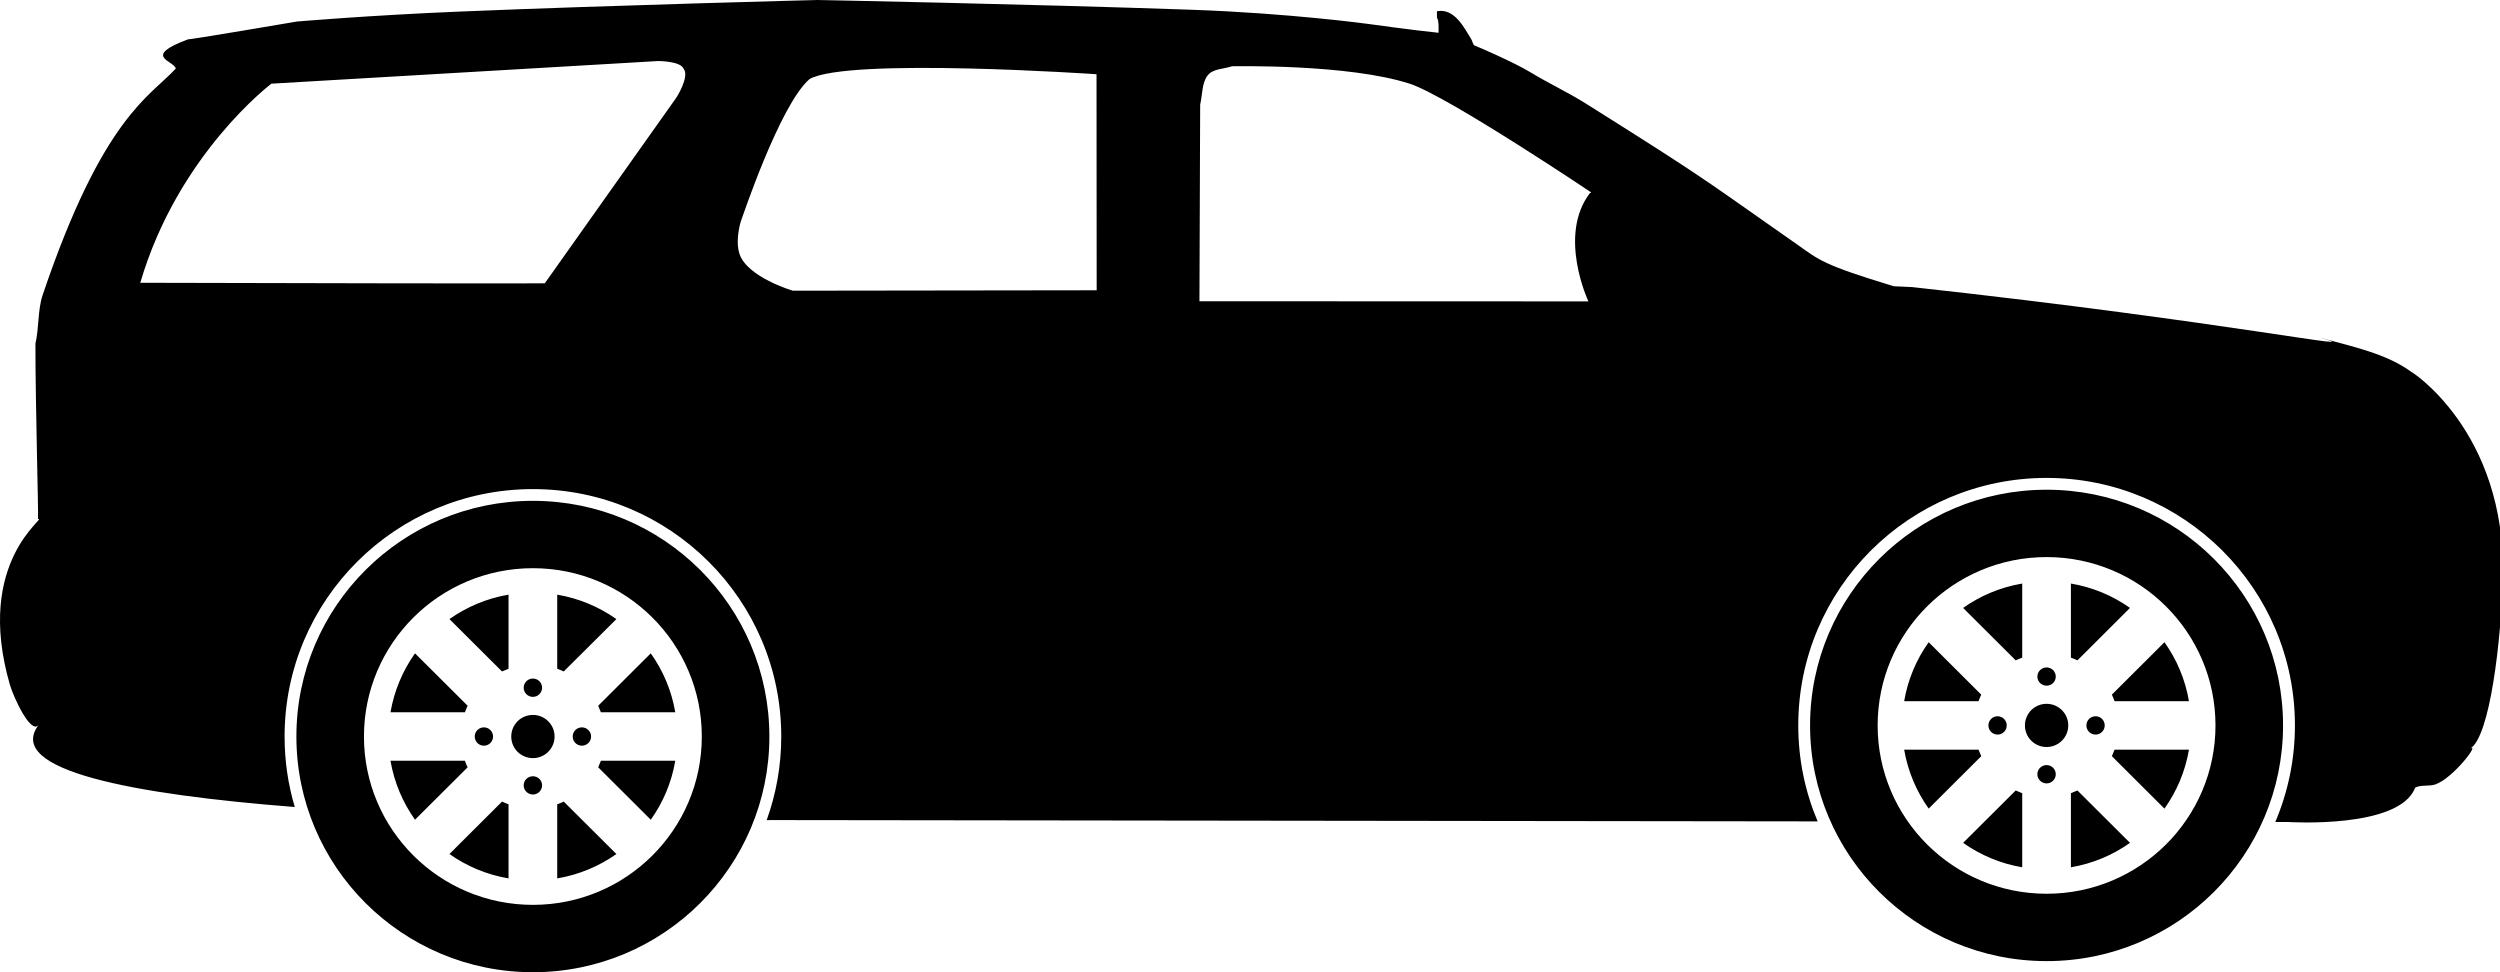 <svg viewBox="0.324 -0.072 36 14" width="36" height="14" version="1.1" xmlns="http://www.w3.org/2000/svg" xmlns:xlink="http://www.w3.org/1999/xlink">
  <defs>
    <clipPath id="clip0_143_4551">
      <rect width="36" height="14" fill="white"></rect>
    </clipPath>
  </defs>
  <g clip-path="url(#clip0_143_4551)" transform="matrix(1, 0, 0, 1, 0.324, -0.072)">
    <path d="M7.674 10.295C7.501 10.295 7.362 10.434 7.362 10.606C7.362 10.778 7.501 10.917 7.674 10.917C7.846 10.917 7.986 10.778 7.986 10.606C7.986 10.434 7.846 10.295 7.674 10.295ZM7.674 11.178C7.601 11.178 7.541 11.236 7.541 11.309C7.541 11.382 7.601 11.441 7.674 11.441C7.747 11.441 7.806 11.382 7.806 11.309C7.806 11.236 7.747 11.178 7.674 11.178ZM8.024 11.582V12.649C8.337 12.596 8.627 12.474 8.876 12.298L8.118 11.543C8.088 11.557 8.056 11.571 8.024 11.582ZM8.653 10.955C8.641 10.987 8.628 11.019 8.614 11.049L9.371 11.804C9.548 11.556 9.671 11.268 9.724 10.955H8.653V10.955ZM7.229 9.669C7.26 9.655 7.291 9.642 7.323 9.63V8.563C7.01 8.616 6.721 8.739 6.472 8.915L7.229 9.669ZM7.674 7.212C5.793 7.212 4.268 8.732 4.268 10.606C4.268 12.48 5.793 14 7.674 14C9.555 14 11.079 12.48 11.079 10.606C11.079 8.732 9.555 7.212 7.674 7.212ZM7.674 13.03C6.33 13.03 5.241 11.945 5.241 10.606C5.241 9.267 6.33 8.182 7.674 8.182C9.017 8.182 10.106 9.267 10.106 10.606C10.106 11.945 9.017 13.03 7.674 13.03ZM6.472 12.298C6.721 12.474 7.01 12.596 7.323 12.649V11.582C7.291 11.571 7.26 11.557 7.229 11.543L6.472 12.298ZM7.1 10.606C7.1 10.533 7.041 10.474 6.968 10.474C6.895 10.474 6.836 10.533 6.836 10.606C6.836 10.679 6.895 10.738 6.968 10.738C7.041 10.738 7.1 10.679 7.1 10.606ZM8.653 10.257H9.724C9.671 9.945 9.548 9.656 9.371 9.408L8.614 10.163C8.628 10.194 8.641 10.225 8.653 10.257ZM7.674 10.035C7.747 10.035 7.806 9.976 7.806 9.903C7.806 9.83 7.747 9.771 7.674 9.771C7.601 9.771 7.541 9.83 7.541 9.903C7.541 9.976 7.601 10.035 7.674 10.035ZM8.247 10.606C8.247 10.679 8.306 10.738 8.379 10.738C8.452 10.738 8.512 10.679 8.512 10.606C8.512 10.533 8.452 10.474 8.379 10.474C8.306 10.474 8.247 10.533 8.247 10.606ZM6.734 10.163L5.976 9.408C5.8 9.656 5.677 9.945 5.623 10.257H6.695C6.706 10.225 6.719 10.194 6.734 10.163ZM30.45 10.097H31.521C31.468 9.785 31.345 9.496 31.168 9.248L30.411 10.003C30.425 10.033 30.438 10.065 30.45 10.097ZM6.694 10.955H5.623C5.677 11.268 5.8 11.556 5.976 11.804L6.734 11.049C6.719 11.019 6.706 10.987 6.694 10.955ZM8.876 8.915C8.627 8.739 8.337 8.616 8.024 8.563V9.63C8.056 9.642 8.088 9.655 8.118 9.669L8.876 8.915ZM29.821 11.422V12.489C30.134 12.436 30.424 12.313 30.672 12.137L29.915 11.383C29.885 11.397 29.853 11.41 29.821 11.422ZM30.411 10.889L31.168 11.644C31.345 11.396 31.468 11.107 31.521 10.795H30.45C30.438 10.827 30.425 10.858 30.411 10.889ZM29.471 10.135C29.298 10.135 29.159 10.274 29.159 10.446C29.159 10.618 29.298 10.757 29.471 10.757C29.643 10.757 29.783 10.618 29.783 10.446C29.783 10.274 29.643 10.135 29.471 10.135ZM29.471 11.017C29.398 11.017 29.338 11.076 29.338 11.149C29.338 11.222 29.398 11.281 29.471 11.281C29.544 11.281 29.603 11.222 29.603 11.149C29.603 11.076 29.544 11.017 29.471 11.017ZM0.547 7.474C0.546 7.474 0.546 7.474 0.545 7.474C0.546 7.48 0.547 7.48 0.547 7.474ZM36.041 8.335C36.101 6.182 34.662 5.31 34.732 5.362C34.371 5.093 33.889 4.995 33.389 4.857C34.255 5.096 32.162 4.642 27.534 4.134C27.446 4.13 27.358 4.126 27.27 4.122C26.241 3.809 26.203 3.749 25.87 3.514C25.548 3.287 25.225 3.061 24.905 2.837C24.236 2.366 23.534 1.932 22.839 1.493C22.58 1.33 22.311 1.206 22.047 1.046C21.799 0.895 21.273 0.669 21.232 0.655C21.206 0.636 21.204 0.592 21.186 0.564C21.088 0.409 20.949 0.113 20.692 0.162C20.692 0.192 20.692 0.223 20.692 0.254C20.721 0.299 20.716 0.404 20.715 0.472C20.379 0.439 19.705 0.345 19.705 0.345C19.705 0.345 18.563 0.189 17.146 0.14C14.828 0.059 11.772 0 11.772 0C11.772 0 8.832 0.075 6.635 0.166C5.323 0.22 4.276 0.31 4.276 0.31C4.276 0.31 2.648 0.588 2.715 0.564C2.03 0.816 2.511 0.873 2.531 0.988C2.154 1.395 1.479 1.689 0.614 4.249C0.542 4.462 0.563 4.725 0.51 4.949C0.51 5.868 0.556 7.383 0.547 7.474C0.699 7.441 -0.377 8.068 0.143 9.862C0.195 10.041 0.445 10.585 0.557 10.438C0.058 11.095 1.938 11.441 4.245 11.621C4.149 11.299 4.098 10.959 4.098 10.606C4.098 8.638 5.699 7.043 7.674 7.043C9.649 7.043 11.25 8.638 11.25 10.606C11.25 11.029 11.176 11.434 11.04 11.81C11.091 11.81 11.118 11.809 11.118 11.809L26.174 11.828C25.994 11.403 25.895 10.936 25.895 10.446C25.895 8.478 27.496 6.882 29.471 6.882C31.446 6.882 33.047 8.478 33.047 10.446C33.047 10.939 32.946 11.409 32.764 11.837L32.953 11.837C32.953 11.837 34.553 11.94 34.778 11.343C34.849 11.299 34.983 11.325 35.065 11.297C35.32 11.213 35.718 10.691 35.57 10.781C35.859 10.606 36.016 9.207 36.041 8.335ZM9.74 1.405L7.846 4.078C7.846 4.078 8.504 4.089 2.02 4.072C2.563 2.219 3.908 1.205 3.908 1.205L9.476 0.879C9.476 0.879 9.802 0.878 9.844 0.991C9.935 1.102 9.74 1.405 9.74 1.405ZM11.416 4.186C11.416 4.186 10.756 3.992 10.647 3.652C10.601 3.507 10.631 3.313 10.668 3.187C10.668 3.188 10.669 3.186 10.67 3.181C10.67 3.183 10.669 3.185 10.668 3.187C10.674 3.18 11.224 1.513 11.658 1.138C12.215 0.824 15.79 1.069 15.79 1.069L15.792 4.18L11.416 4.186ZM22.908 2.768C22.908 2.772 22.908 2.775 22.908 2.779C22.904 2.779 22.9 2.779 22.896 2.779C22.426 3.39 22.873 4.34 22.873 4.34L17.272 4.338C17.272 4.338 17.283 1.257 17.283 1.505C17.317 1.347 17.308 1.198 17.386 1.092C17.462 0.987 17.602 1 17.742 0.954C17.771 0.955 19.413 0.918 20.302 1.206C20.853 1.385 23.02 2.841 22.908 2.768ZM29.471 7.052C27.59 7.052 26.065 8.572 26.065 10.446C26.065 12.32 27.59 13.84 29.471 13.84C31.352 13.84 32.876 12.32 32.876 10.446C32.876 8.572 31.352 7.052 29.471 7.052ZM29.471 12.87C28.127 12.87 27.038 11.785 27.038 10.446C27.038 9.107 28.127 8.022 29.471 8.022C30.814 8.022 31.903 9.107 31.903 10.446C31.903 11.785 30.814 12.87 29.471 12.87ZM30.044 10.446C30.044 10.519 30.103 10.578 30.176 10.578C30.249 10.578 30.308 10.519 30.308 10.446C30.308 10.373 30.249 10.314 30.176 10.314C30.103 10.314 30.044 10.373 30.044 10.446ZM29.026 9.509C29.057 9.495 29.088 9.481 29.12 9.47V8.403C28.807 8.456 28.518 8.578 28.269 8.754L29.026 9.509ZM29.471 9.874C29.544 9.874 29.603 9.815 29.603 9.743C29.603 9.67 29.544 9.611 29.471 9.611C29.398 9.611 29.338 9.67 29.338 9.743C29.338 9.815 29.398 9.874 29.471 9.874ZM30.672 8.754C30.424 8.578 30.134 8.456 29.821 8.403V9.47C29.853 9.481 29.885 9.495 29.915 9.509L30.672 8.754ZM28.53 10.003L27.773 9.248C27.596 9.496 27.473 9.785 27.42 10.097H28.491C28.503 10.065 28.516 10.033 28.53 10.003ZM28.897 10.446C28.897 10.373 28.838 10.314 28.765 10.314C28.692 10.314 28.633 10.373 28.633 10.446C28.633 10.519 28.692 10.578 28.765 10.578C28.838 10.578 28.897 10.519 28.897 10.446ZM28.269 12.137C28.518 12.313 28.807 12.436 29.12 12.489V11.422C29.088 11.41 29.057 11.397 29.026 11.383L28.269 12.137ZM28.491 10.795H27.42C27.473 11.107 27.597 11.396 27.773 11.644L28.53 10.889C28.516 10.858 28.503 10.827 28.491 10.795Z" style="fill: rgb(0, 0, 0);"></path>
  </g>
</svg>
